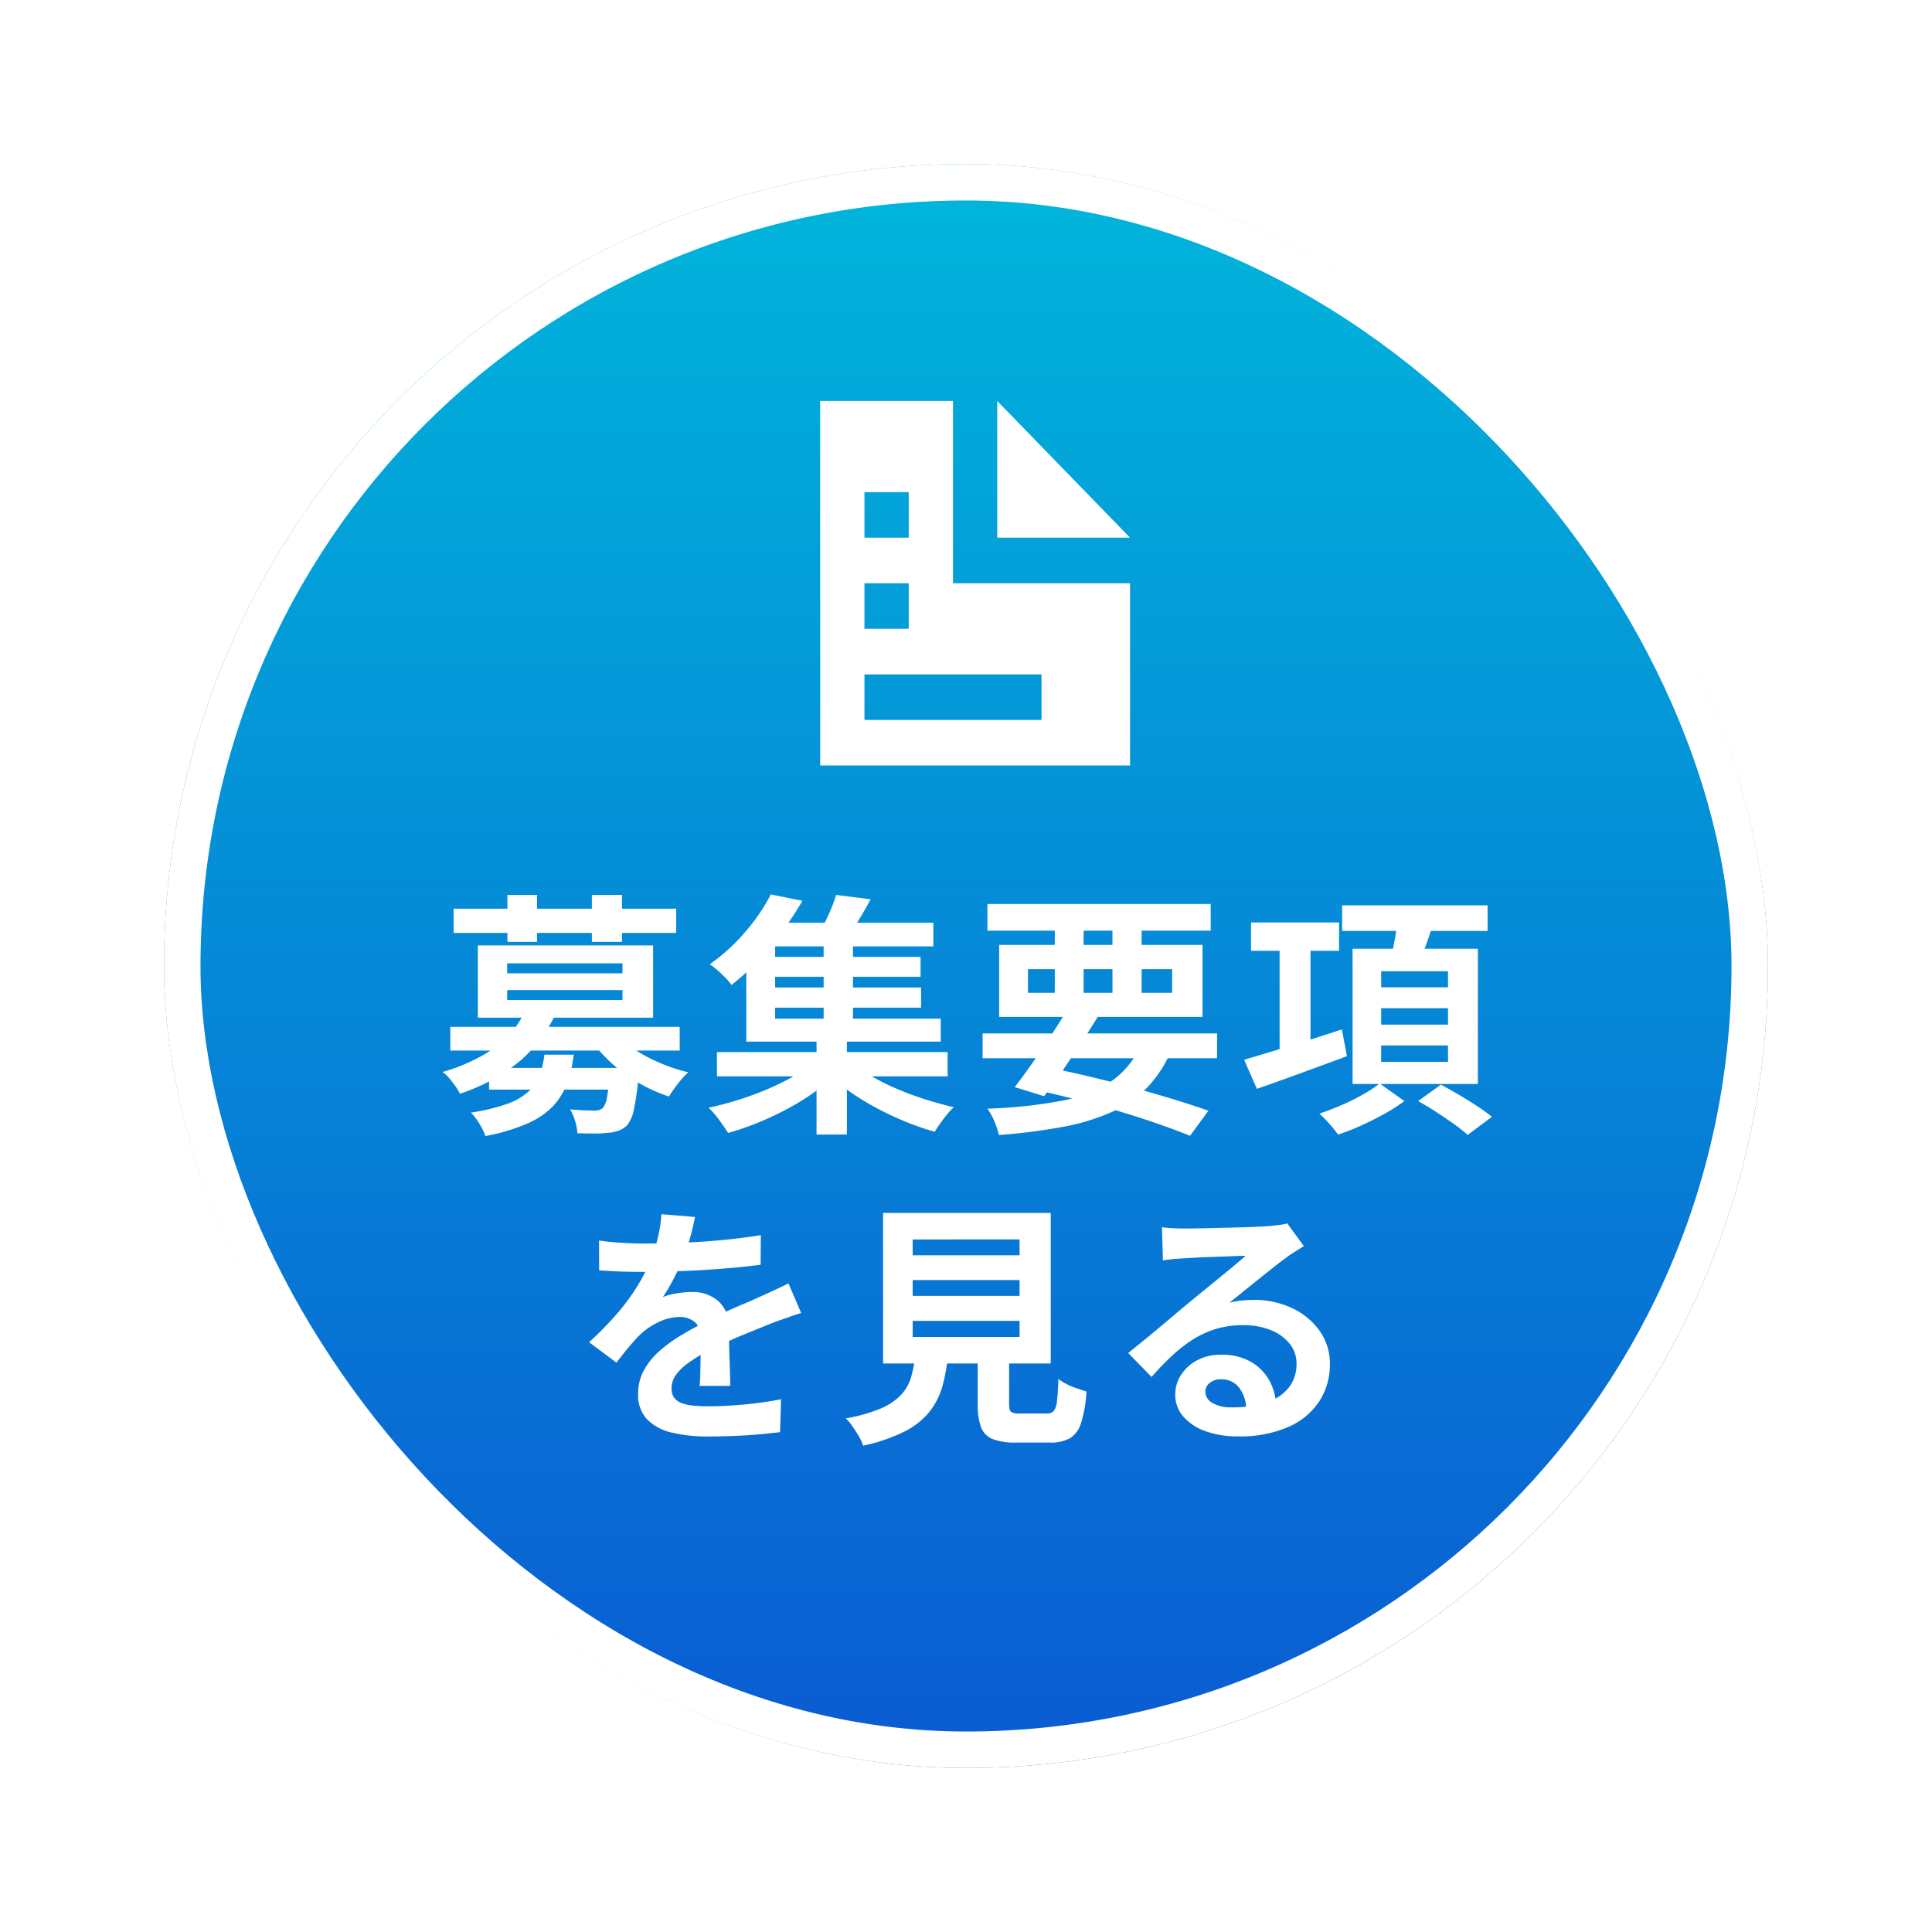 <svg xmlns="http://www.w3.org/2000/svg" xmlns:xlink="http://www.w3.org/1999/xlink" width="106" height="106" viewBox="0 0 106 106">
  <defs>
    <linearGradient id="linear-gradient" x1="0.5" x2="0.5" y2="1" gradientUnits="objectBoundingBox">
      <stop offset="0" stop-color="#00b6db"/>
      <stop offset="1" stop-color="#0a5bd2"/>
    </linearGradient>
    <filter id="Retângulo_3168" x="0" y="0" width="106" height="106" filterUnits="userSpaceOnUse">
      <feOffset dy="3" input="SourceAlpha"/>
      <feGaussianBlur stdDeviation="3" result="blur"/>
      <feFlood flood-opacity="0.161"/>
      <feComposite operator="in" in2="blur"/>
      <feComposite in="SourceGraphic"/>
    </filter>
  </defs>
  <g id="Grupo_14495" data-name="Grupo 14495" transform="translate(-811 -718)">
    <g transform="matrix(1, 0, 0, 1, 811, 718)" filter="url(#Retângulo_3168)">
      <g id="Retângulo_3168-2" data-name="Retângulo 3168" transform="translate(9 6)" stroke="#fff" stroke-width="2" fill="url(#linear-gradient)">
        <rect width="88" height="88" rx="44" stroke="none"/>
        <rect x="1" y="1" width="86" height="86" rx="43" fill="none"/>
      </g>
    </g>
    <path id="Icon_open-document" data-name="Icon open-document" d="M0,0V20H17V10H7.286V0ZM9.714,0V7.5H17ZM2.429,5H4.857V7.5H2.429Zm0,5H4.857v2.5H2.429Zm0,5h9.714v2.5H2.429Z" transform="translate(856 740)" fill="#fff"/>
    <path id="Caminho_13153" data-name="Caminho 13153" d="M-26.166-2.408h7.224v1.19h-7.224Zm-2.128-2.254h12.586v1.3H-28.294Zm4.088-.854,1.638.252a7.63,7.63,0,0,1-1.9,2.471,10.1,10.1,0,0,1-3.3,1.8,2.782,2.782,0,0,0-.245-.413,5.27,5.27,0,0,0-.35-.448,1.864,1.864,0,0,0-.357-.329,10.233,10.233,0,0,0,2.177-.9,6.147,6.147,0,0,0,1.477-1.141A4.7,4.7,0,0,0-24.206-5.516Zm5.068,1.288a4.716,4.716,0,0,0,1.015.847,9.168,9.168,0,0,0,1.365.714,9.251,9.251,0,0,0,1.526.5,3.43,3.43,0,0,0-.385.392q-.2.238-.378.483t-.3.455a8.707,8.707,0,0,1-1.589-.707,8.721,8.721,0,0,1-1.428-1.008,7.939,7.939,0,0,1-1.127-1.2Zm-.392,1.82h1.582l-.007.21q-.007.21-.021.35a14.184,14.184,0,0,1-.252,1.743,1.982,1.982,0,0,1-.378.861,1.492,1.492,0,0,1-.476.287,1.9,1.9,0,0,1-.56.105,4.792,4.792,0,0,1-.714.042q-.448,0-.966-.014A2.811,2.811,0,0,0-21.448.5a2.593,2.593,0,0,0-.28-.637q.42.042.8.056t.56.014A.668.668,0,0,0-19.936-.2,1.176,1.176,0,0,0-19.7-.784a11.648,11.648,0,0,0,.168-1.442Zm-3.6-.728h1.61a7.285,7.285,0,0,1-.371,1.575,3.654,3.654,0,0,1-.77,1.253,4.37,4.37,0,0,1-1.407.952,10.774,10.774,0,0,1-2.3.686A3.352,3.352,0,0,0-26.7.651,3.375,3.375,0,0,0-27.16.042a10.565,10.565,0,0,0,1.981-.476,3.49,3.49,0,0,0,1.169-.672A2.341,2.341,0,0,0-23.4-2,5.178,5.178,0,0,0-23.128-3.136Zm-4.984-8.008H-15.9v1.33H-28.112Zm2.954-.756h1.624v2.576h-1.624Zm4.634,0h1.652v2.576h-1.652Zm-4.648,5.222v.546h6.328v-.546Zm0-1.47V-7.6h6.328v-.546Zm-1.61-.98h9.618v3.962h-9.618Zm13.118,5.852H-1.008v1.33H-13.664ZM-10.976-8.5h8.484v1.092h-8.484Zm0,1.68h8.512v1.106h-8.512Zm-.336-3.556h9.52v1.3h-9.52Zm3.5.826H-6.2v4.914h-1.61ZM-8.2-4.172h1.666V1.246H-8.2Zm-.14,1.442,1.26.63A10.646,10.646,0,0,1-8.309-1.085,13.411,13.411,0,0,1-9.8-.161,17.088,17.088,0,0,1-11.424.6a15.257,15.257,0,0,1-1.624.56q-.2-.308-.5-.721a5.228,5.228,0,0,0-.574-.665q.8-.168,1.624-.427t1.6-.588a13.256,13.256,0,0,0,1.435-.707A6.9,6.9,0,0,0-8.344-2.73Zm2-.042a7.323,7.323,0,0,0,1.1.784,12.236,12.236,0,0,0,1.4.707q.763.329,1.575.588t1.6.441a2.874,2.874,0,0,0-.378.4q-.2.245-.378.5a5.136,5.136,0,0,0-.294.448A14.8,14.8,0,0,1-3.339.532a16.62,16.62,0,0,1-1.6-.756,14.584,14.584,0,0,1-1.463-.9,10.92,10.92,0,0,1-1.232-1ZM-7.126-11.9l1.89.238q-.322.616-.679,1.19t-.651.966l-1.484-.28q.252-.462.518-1.05A8.31,8.31,0,0,0-7.126-11.9Zm-3.584-.028,1.736.35q-.476.812-1.05,1.61A16.964,16.964,0,0,1-11.3-8.407a13.379,13.379,0,0,1-1.568,1.449,3.248,3.248,0,0,0-.336-.4q-.21-.217-.441-.42a3.143,3.143,0,0,0-.413-.315A10.606,10.606,0,0,0-12.635-9.3a11.677,11.677,0,0,0,1.127-1.33A9.484,9.484,0,0,0-10.71-11.928ZM-12.054-9.52h1.582v4.41h9.086v1.26H-12.054ZM.91-4.3H13.776V-2.94H.91Zm.266-7.1h12.25V-9.94H1.176Zm4.41,5.74,1.652.434Q6.79-4.494,6.265-3.7T5.229-2.156q-.511.742-.945,1.3l-1.61-.5q.434-.56.952-1.3T4.662-4.186Q5.18-4.97,5.586-5.656Zm4.06,1.862,1.624.406A6.628,6.628,0,0,1,9.926-1.316,6.39,6.39,0,0,1,7.959.028,11.957,11.957,0,0,1,5.278.833a33.046,33.046,0,0,1-3.472.441A4.53,4.53,0,0,0,1.547.5a3.416,3.416,0,0,0-.371-.672A26.691,26.691,0,0,0,5.215-.6,7.369,7.369,0,0,0,7.994-1.694,4.662,4.662,0,0,0,9.646-3.794ZM3.64-1.246l.84-1.19Q6.1-2.114,7.735-1.7t3.073.84q1.442.427,2.492.8L12.292,1.316Q11.27.9,9.891.441T6.909-.448Q5.306-.882,3.64-1.246Zm1.232-9.59H6.454v4.788H4.872Zm3.164,0h1.6v4.788h-1.6ZM3.4-7.826v1.3h7.91v-1.3ZM1.82-9.156H12.978v3.948H1.82Zm13.818-1.232h4.83v1.554h-4.83Zm1.568.91H18.9v6.622H17.206ZM15.26-2.856q.672-.2,1.547-.462t1.862-.574q.987-.308,1.953-.63l.28,1.47q-1.288.476-2.59.952t-2.352.84Zm5.376-8.47h7.98v1.4h-7.98Zm2.142,5.642v.9h3.668v-.9Zm0,2.044v.9h3.668v-.9Zm0-4.074v.882h3.668v-.882ZM21.21-8.946h6.874v7.42H21.21Zm2.464-1.61,1.96.238q-.21.658-.441,1.288t-.427,1.078l-1.5-.266q.126-.518.245-1.162A11.508,11.508,0,0,0,23.674-10.556Zm-.98,9,1.358.966a9.2,9.2,0,0,1-1.078.693q-.616.343-1.281.644a11.774,11.774,0,0,1-1.281.5,7.34,7.34,0,0,0-.469-.581A6.5,6.5,0,0,0,19.39.1q.588-.2,1.218-.469a12.144,12.144,0,0,0,1.183-.588A7.047,7.047,0,0,0,22.694-1.554Zm2.114.966,1.246-.9q.448.238.973.546t1.015.63a9.39,9.39,0,0,1,.812.588l-1.33.994a8.447,8.447,0,0,0-.756-.6q-.462-.329-.98-.665T24.808-.588Zm-39.676,6.36q-.07.378-.224.98A12.027,12.027,0,0,1-15.54,8.11q-.224.518-.511,1.071a9.867,9.867,0,0,1-.581.987,2.351,2.351,0,0,1,.462-.147,5.584,5.584,0,0,1,.581-.1,4.716,4.716,0,0,1,.539-.035,2.153,2.153,0,0,1,1.463.5,1.876,1.876,0,0,1,.581,1.5q0,.28.007.686t.021.847q.014.441.028.861t.014.756h-1.68q.028-.238.035-.567t.014-.693q.007-.364.014-.707t.007-.623a1.078,1.078,0,0,0-.357-.931,1.316,1.316,0,0,0-.791-.259,2.7,2.7,0,0,0-1.183.287,3.808,3.808,0,0,0-1,.679q-.308.308-.623.686t-.679.854l-1.5-1.12A18.671,18.671,0,0,0-19.1,11.022a11.808,11.808,0,0,0,1.127-1.554,9.772,9.772,0,0,0,.756-1.54,8.474,8.474,0,0,0,.343-1.169,7.123,7.123,0,0,0,.161-1.141ZM-20.132,7.06q.532.084,1.232.126t1.232.042q.924,0,2.023-.042t2.233-.147q1.134-.105,2.156-.273L-11.27,8.39q-.742.1-1.6.175t-1.75.126q-.889.049-1.7.07t-1.442.021q-.28,0-.693-.007t-.847-.028q-.434-.021-.826-.049Zm11.088,3.976q-.224.07-.525.175l-.6.21q-.3.1-.539.2-.672.266-1.589.644t-1.911.882a8.552,8.552,0,0,0-1.064.658,2.808,2.808,0,0,0-.658.651,1.254,1.254,0,0,0-.224.721.854.854,0,0,0,.126.483.857.857,0,0,0,.378.3,2.146,2.146,0,0,0,.63.154,8.25,8.25,0,0,0,.9.042q.9,0,1.974-.1t2-.287l-.056,1.806q-.448.056-1.134.119t-1.421.091q-.735.028-1.407.028a8.358,8.358,0,0,1-1.96-.21,2.757,2.757,0,0,1-1.365-.721,1.932,1.932,0,0,1-.5-1.407,2.648,2.648,0,0,1,.329-1.316,4,4,0,0,1,.875-1.064,8.057,8.057,0,0,1,1.2-.861q.651-.385,1.281-.707t1.162-.574q.518-.238.973-.427t.875-.385q.406-.182.784-.357t.77-.371ZM-2.926,9.23V10.1H2.94V9.23Zm0,2.24v.882H2.94V11.47Zm0-4.466v.868H2.94V7ZM-4.55,5.548h9.2v8.26h-9.2Zm5.194,7.14H2.366v3.346q0,.336.105.427a.862.862,0,0,0,.5.091h1.47a.493.493,0,0,0,.364-.126.982.982,0,0,0,.182-.532q.056-.406.084-1.232a2.983,2.983,0,0,0,.455.28,3.9,3.9,0,0,0,.574.238l.511.168a7.167,7.167,0,0,1-.294,1.715,1.492,1.492,0,0,1-.616.847,2.187,2.187,0,0,1-1.106.238H2.73a3.336,3.336,0,0,1-1.281-.2,1.123,1.123,0,0,1-.63-.658,3.608,3.608,0,0,1-.175-1.246Zm-3.416.574H-.98a9.878,9.878,0,0,1-.3,1.743,4.089,4.089,0,0,1-.7,1.421,4.12,4.12,0,0,1-1.365,1.1,9.4,9.4,0,0,1-2.3.791,2.3,2.3,0,0,0-.231-.511q-.161-.273-.35-.546a2.661,2.661,0,0,0-.371-.441,8.636,8.636,0,0,0,1.946-.553A3.259,3.259,0,0,0-3.535,15.5,2.467,2.467,0,0,0-3,14.515,7.456,7.456,0,0,0-2.772,13.262Zm13.524-6.93q.294.042.63.056t.644.014q.224,0,.672-.007t1.015-.021l1.127-.028q.56-.014,1.015-.035t.707-.035q.434-.042.686-.077a2.27,2.27,0,0,0,.378-.077l.91,1.246q-.238.154-.49.308a5.7,5.7,0,0,0-.49.336q-.28.2-.672.511t-.833.665q-.441.35-.854.686t-.749.6a5.372,5.372,0,0,1,.672-.119,6.086,6.086,0,0,1,.658-.035,4.8,4.8,0,0,1,2.135.462,3.846,3.846,0,0,1,1.5,1.253,3.086,3.086,0,0,1,.553,1.813,3.7,3.7,0,0,1-.56,2,3.865,3.865,0,0,1-1.687,1.428,6.6,6.6,0,0,1-2.821.532,5.115,5.115,0,0,1-1.743-.28,2.86,2.86,0,0,1-1.225-.8,1.8,1.8,0,0,1-.448-1.218,1.964,1.964,0,0,1,.315-1.071,2.341,2.341,0,0,1,.882-.805,2.7,2.7,0,0,1,1.309-.308,3.208,3.208,0,0,1,1.631.385,2.672,2.672,0,0,1,1.022,1.029,2.983,2.983,0,0,1,.371,1.414l-1.638.224a2,2,0,0,0-.385-1.239A1.2,1.2,0,0,0,14,14.676a.938.938,0,0,0-.63.2.6.6,0,0,0-.238.469.715.715,0,0,0,.392.63,1.949,1.949,0,0,0,1.022.238,5.931,5.931,0,0,0,1.988-.287,2.481,2.481,0,0,0,1.2-.826,2.093,2.093,0,0,0,.4-1.281,1.707,1.707,0,0,0-.385-1.106,2.525,2.525,0,0,0-1.043-.742,3.93,3.93,0,0,0-1.484-.266,5.117,5.117,0,0,0-1.484.2,5.258,5.258,0,0,0-1.267.574,7.755,7.755,0,0,0-1.162.9,15.046,15.046,0,0,0-1.127,1.169L8.9,13.234l.854-.693q.476-.385.973-.805l.938-.791q.441-.371.749-.623t.686-.56l.812-.665q.42-.343.8-.658t.63-.539q-.21,0-.546.014l-.735.028-.8.028q-.4.014-.742.035l-.567.035q-.28.014-.588.042t-.56.07Z" transform="translate(864 779)" fill="#fff"/>
  </g>
</svg>
